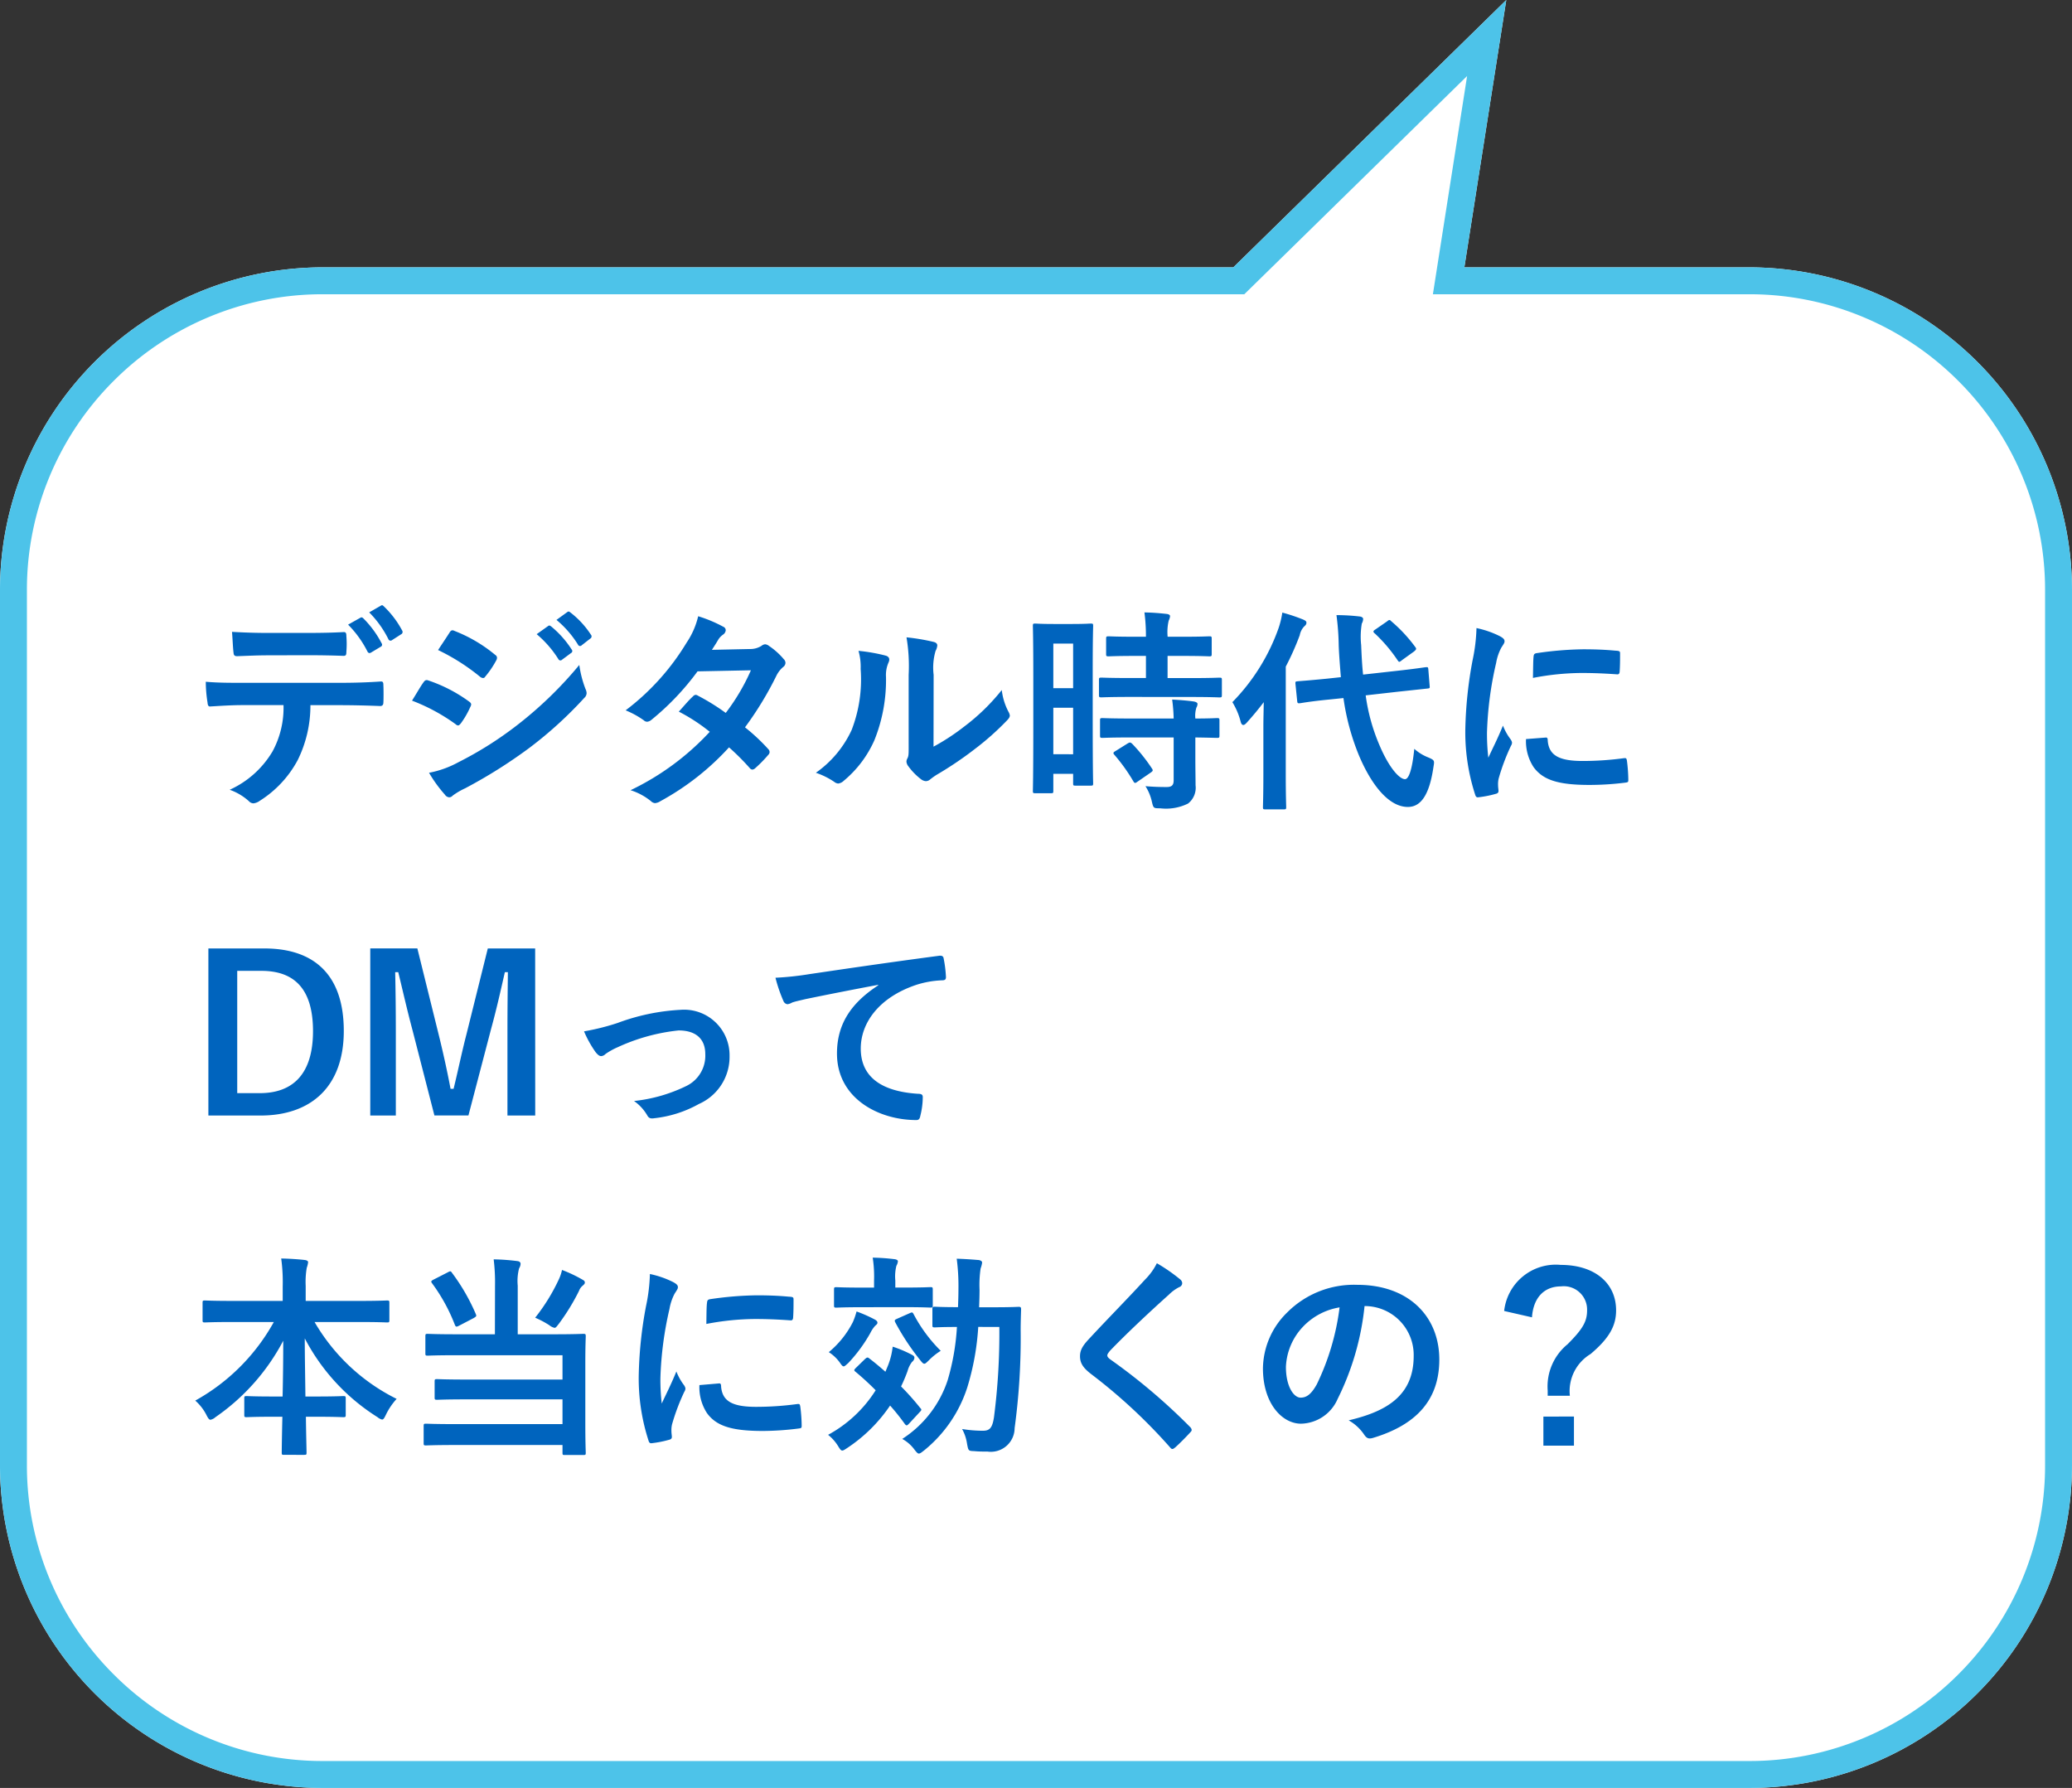 <svg xmlns="http://www.w3.org/2000/svg" width="154.001" height="132.867" viewBox="0 0 154.001 132.867"><rect x="0" y="0" width="154.001" height="132.867" fill="#333333" stroke="none"/><g transform="translate(-610 -956.133)"><path d="M-4012,86a24,24,0,0,1-24-24V-3a24,24,0,0,1,24-24h67.667l20.287-19.867L-3927.162-27H-3906a24,24,0,0,1,24,24V62a24,24,0,0,1-24,24Z" transform="translate(4646 1003)" fill="#fff"/><path d="M-3906,84a21.861,21.861,0,0,0,8.563-1.728,21.93,21.93,0,0,0,6.994-4.716,21.933,21.933,0,0,0,4.716-6.994A21.864,21.864,0,0,0-3884,62V-3a21.863,21.863,0,0,0-1.728-8.563,21.934,21.934,0,0,0-4.716-6.993,21.931,21.931,0,0,0-6.994-4.716A21.862,21.862,0,0,0-3906-25h-23.5l2.543-16.218L-3943.517-25H-4012a21.86,21.86,0,0,0-8.563,1.728,21.926,21.926,0,0,0-6.993,4.715,21.925,21.925,0,0,0-4.716,6.993A21.859,21.859,0,0,0-4034-3V62a21.86,21.86,0,0,0,1.728,8.563,21.931,21.931,0,0,0,4.716,6.994,21.929,21.929,0,0,0,6.993,4.716A21.859,21.859,0,0,0-4012,84h106m0,2h-106a24,24,0,0,1-24-24V-3a24,24,0,0,1,24-24h67.667l20.287-19.867L-3927.162-27H-3906a24,24,0,0,1,24,24V62A24,24,0,0,1-3906,86Z" transform="translate(4646 1003)" fill="#4dc3e9"/><path d="M11.872-12.448a7.808,7.808,0,0,1,1.44,2c.064.112.144.144.256.08l.72-.432a.17.17,0,0,0,.08-.256,7.534,7.534,0,0,0-1.36-1.856c-.08-.08-.144-.1-.224-.048Zm1.568-.912a7.685,7.685,0,0,1,1.424,1.984.173.173,0,0,0,.272.08l.672-.432a.194.194,0,0,0,.08-.288,7.082,7.082,0,0,0-1.36-1.792c-.08-.08-.128-.112-.224-.048ZM8.848-10.176c.88,0,1.824.016,2.688.048.176,0,.208-.08.208-.3a7.117,7.117,0,0,0,0-1.168c0-.208-.032-.3-.192-.3-.8.048-1.808.064-2.7.064H5.9c-.72,0-1.536-.016-2.656-.08.048.576.064,1.152.112,1.536.016.192.064.272.272.272.9-.032,1.536-.064,2.272-.064Zm2.368,3.712c1.1,0,2.208.032,3.04.064.144,0,.24-.064.24-.272.016-.208.016-1.024,0-1.232,0-.224-.016-.32-.176-.32-.944.064-1.872.1-3.12.1H4.016c-.928,0-1.824,0-2.72-.08a9.627,9.627,0,0,0,.128,1.536c.016.208.064.32.208.3.816-.048,1.6-.1,2.4-.1h3.04a6.8,6.8,0,0,1-.816,3.44A7.106,7.106,0,0,1,3.072-.176,4.2,4.2,0,0,1,4.5.672a.472.472,0,0,0,.336.16A.975.975,0,0,0,5.312.64,8.06,8.06,0,0,0,8.128-2.384a9.139,9.139,0,0,0,.944-4.08ZM16.624-6.8a14.029,14.029,0,0,1,3.232,1.744.31.31,0,0,0,.192.1c.064,0,.128-.064.208-.16a6.515,6.515,0,0,0,.7-1.216.475.475,0,0,0,.064-.176c0-.1-.064-.16-.176-.24A11.1,11.1,0,0,0,17.776-8.32c-.144-.032-.224.048-.3.16C17.28-7.9,17.024-7.44,16.624-6.8Zm1.936-3.76a15.474,15.474,0,0,1,3.1,1.968.412.412,0,0,0,.24.112.178.178,0,0,0,.16-.1,6.848,6.848,0,0,0,.816-1.2.387.387,0,0,0,.064-.208.253.253,0,0,0-.128-.208,10.877,10.877,0,0,0-3.008-1.776c-.192-.1-.288-.064-.4.128C19.136-11.424,18.832-10.976,18.56-10.56Zm-.672,9.12A10.1,10.1,0,0,0,19.072.192a.412.412,0,0,0,.32.192.355.355,0,0,0,.256-.128,5.257,5.257,0,0,1,.928-.544A37.146,37.146,0,0,0,25.36-3.3a29.809,29.809,0,0,0,4.064-3.7A.5.5,0,0,0,29.6-7.36a.782.782,0,0,0-.08-.3,7.991,7.991,0,0,1-.464-1.792,29.116,29.116,0,0,1-4.608,4.464,26.8,26.8,0,0,1-4.384,2.768A7.4,7.4,0,0,1,17.888-1.44Zm8-10.3A7.939,7.939,0,0,1,27.5-9.888a.167.167,0,0,0,.272.048l.672-.5a.161.161,0,0,0,.048-.256,7.364,7.364,0,0,0-1.52-1.712c-.1-.08-.16-.1-.24-.032ZM27.36-12.8a7.569,7.569,0,0,1,1.6,1.84.164.164,0,0,0,.272.048l.64-.5a.185.185,0,0,0,.048-.288,6.682,6.682,0,0,0-1.52-1.648c-.1-.08-.144-.1-.24-.032Zm11.552,2.224c.272-.416.368-.576.5-.8a1.337,1.337,0,0,1,.336-.336.432.432,0,0,0,.192-.32.281.281,0,0,0-.176-.256,10.076,10.076,0,0,0-1.872-.784,5.9,5.9,0,0,1-.864,1.968A17.851,17.851,0,0,1,32.5-6.08a6.666,6.666,0,0,1,1.344.736.366.366,0,0,0,.256.112.574.574,0,0,0,.32-.144,19.321,19.321,0,0,0,3.424-3.6l3.968-.08a15.425,15.425,0,0,1-1.872,3.168,16.043,16.043,0,0,0-2.064-1.28.415.415,0,0,0-.16-.064.3.3,0,0,0-.208.112c-.368.336-.7.752-1.056,1.136a13.375,13.375,0,0,1,2.3,1.5A19.4,19.4,0,0,1,32.864-.144a4.546,4.546,0,0,1,1.52.816.48.48,0,0,0,.3.144.871.871,0,0,0,.4-.144,19.5,19.5,0,0,0,5.1-4,17.732,17.732,0,0,1,1.552,1.552.278.278,0,0,0,.176.1.332.332,0,0,0,.192-.08A9.835,9.835,0,0,0,43.1-2.768a.31.31,0,0,0,.1-.208.316.316,0,0,0-.1-.224,14.224,14.224,0,0,0-1.728-1.616,24.973,24.973,0,0,0,2.352-3.872,2.007,2.007,0,0,1,.48-.608.409.409,0,0,0,.176-.3.391.391,0,0,0-.128-.288,5.184,5.184,0,0,0-1.088-.976.551.551,0,0,0-.288-.128.468.468,0,0,0-.272.112,1.565,1.565,0,0,1-.88.24ZM55.392-8.72a4.427,4.427,0,0,1,.144-1.776,1.024,1.024,0,0,0,.128-.4c0-.128-.08-.224-.288-.272a15.269,15.269,0,0,0-2-.336,12.776,12.776,0,0,1,.16,2.784v5.008c0,.816.016,1.008-.1,1.216a.491.491,0,0,0-.064.24.638.638,0,0,0,.144.336,4.62,4.62,0,0,0,.96.976.682.682,0,0,0,.336.128.508.508,0,0,0,.32-.128A5.313,5.313,0,0,1,55.6-1.28,26.571,26.571,0,0,0,58.448-3.2a20.225,20.225,0,0,0,2.368-2.1c.176-.176.24-.288.24-.4a.8.8,0,0,0-.1-.272,4.612,4.612,0,0,1-.5-1.616,15.354,15.354,0,0,1-2.8,2.72,16.266,16.266,0,0,1-2.272,1.488ZM49.808-10.5a4.3,4.3,0,0,1,.16,1.344A10.424,10.424,0,0,1,49.3-4.624,7.943,7.943,0,0,1,46.64-1.44,5.67,5.67,0,0,1,48-.768a.544.544,0,0,0,.3.128.725.725,0,0,0,.416-.208,8.242,8.242,0,0,0,2.272-3.008,11.975,11.975,0,0,0,.864-4.7,2.308,2.308,0,0,1,.192-1.088c.1-.224.064-.416-.208-.5A12.935,12.935,0,0,0,49.808-10.5ZM67.216-9.12c0-2.352.032-3.136.032-3.232,0-.16-.016-.176-.176-.176-.112,0-.416.032-1.376.032H64.32c-.96,0-1.264-.032-1.376-.032-.16,0-.176.016-.176.176,0,.1.032.944.032,3.84v3.488c0,4.016-.032,4.832-.032,4.928,0,.16.016.176.176.176h1.184c.144,0,.16-.016.16-.176V-1.36H65.76v.7c0,.16.016.176.16.176h1.152c.16,0,.176-.016.176-.176,0-.1-.032-.816-.032-4.8Zm-2.928,6.3V-6.272H65.76v3.456ZM65.76-11.04v3.312H64.288V-11.04Zm8.72,3.968c1.52,0,2.048.032,2.144.032.176,0,.192-.016.192-.192v-1.1c0-.16-.016-.176-.192-.176-.1,0-.624.032-2.144.032h-1.7v-1.648h1.072c1.456,0,1.936.032,2.032.032.16,0,.176-.016.176-.176v-1.12c0-.176-.016-.192-.176-.192-.1,0-.576.032-2.032.032H72.784a3.716,3.716,0,0,1,.08-1.2.89.89,0,0,0,.1-.336c0-.08-.1-.144-.256-.16-.592-.064-1.024-.1-1.648-.112a13.4,13.4,0,0,1,.112,1.808h-.752c-1.424,0-1.92-.032-2.016-.032-.176,0-.192.016-.192.192v1.12c0,.16.016.176.192.176.1,0,.592-.032,2.016-.032h.752V-8.48H70.016c-1.52,0-2.048-.032-2.144-.032-.176,0-.192.016-.192.176v1.1c0,.176.016.192.192.192.1,0,.624-.032,2.144-.032ZM73.232-4.064V-.88c0,.368-.144.5-.528.5-.528,0-1.008-.016-1.568-.064A3.565,3.565,0,0,1,71.616.72c.112.48.128.48.608.48A3.692,3.692,0,0,0,74.3.848a1.488,1.488,0,0,0,.56-1.36c0-.544-.016-1.232-.016-1.968V-4.064c1.088.016,1.52.032,1.6.032.176,0,.192-.016.192-.176v-1.12c0-.16-.016-.176-.192-.176-.08,0-.512.032-1.6.032a2.029,2.029,0,0,1,.08-.816.539.539,0,0,0,.08-.272c0-.08-.1-.144-.272-.176C74.3-6.8,73.728-6.848,73.12-6.88a11.881,11.881,0,0,1,.112,1.408H70.08c-1.52,0-2.032-.032-2.128-.032-.176,0-.192.016-.192.176v1.12c0,.16.016.176.192.176.1,0,.608-.032,2.128-.032Zm-4.32,1.008c-.192.112-.192.16-.08.288A13.4,13.4,0,0,1,70.24-.8c.048.08.08.112.128.112s.1-.032.192-.1l.976-.672c.16-.112.176-.16.08-.3A12.8,12.8,0,0,0,70.144-3.6c-.128-.112-.176-.112-.336-.016Zm18.4-5.68c-.08-.72-.112-1.456-.144-2.192a5.835,5.835,0,0,1,.048-1.6.75.75,0,0,0,.1-.336c0-.1-.1-.176-.272-.192a15.137,15.137,0,0,0-1.712-.1A18.8,18.8,0,0,1,85.5-10.88c.032.8.1,1.568.16,2.336l-1.04.112c-1.456.144-2,.176-2.16.192s-.192.016-.176.192l.128,1.264c.016.176.048.192.208.176.144-.016.688-.128,2.144-.272l1.088-.112a17.562,17.562,0,0,0,1.136,4.224C87.856-.688,89.152,1.1,90.64,1.1c.976,0,1.6-.912,1.9-2.96.08-.48.1-.512-.384-.72a3.4,3.4,0,0,1-1.04-.64c-.16,1.632-.432,2.256-.688,2.256-.4,0-1.168-.8-1.9-2.528a14.224,14.224,0,0,1-1.024-3.7l2.4-.272L92.1-7.7c.16-.016.176-.032.16-.192l-.1-1.232c-.016-.16-.032-.176-.192-.16s-.72.112-2.176.272ZM79.9-1.312c0,1.552-.032,2.32-.032,2.416,0,.16.016.176.192.176h1.344c.176,0,.192-.016.192-.176,0-.08-.032-.864-.032-2.416V-9.328a20.046,20.046,0,0,0,1.04-2.336,1.278,1.278,0,0,1,.32-.64c.128-.112.176-.176.176-.288s-.08-.16-.256-.24a13.271,13.271,0,0,0-1.536-.512,6.539,6.539,0,0,1-.272,1.136,15,15,0,0,1-3.44,5.52,5.2,5.2,0,0,1,.608,1.424c.048.192.112.272.208.272.08,0,.176-.08.3-.224.416-.464.832-.96,1.216-1.472C79.92-6.064,79.9-5.424,79.9-4.9ZM88.24-12.1c-.1.064-.16.112-.16.16a.193.193,0,0,0,.1.144,11.545,11.545,0,0,1,1.7,2c.048.064.08.112.128.112a.483.483,0,0,0,.176-.112l.912-.656c.192-.16.192-.208.08-.352a11.113,11.113,0,0,0-1.76-1.888c-.064-.064-.1-.1-.144-.1s-.1.032-.176.1Zm7.5-.1a12.909,12.909,0,0,1-.288,2.384,30.544,30.544,0,0,0-.544,5.248A15,15,0,0,0,95.648.208c.032.112.1.192.208.176A7.942,7.942,0,0,0,97.168.128c.144-.032.208-.1.208-.208,0-.128-.032-.256-.032-.448a1.817,1.817,0,0,1,.048-.5A15.642,15.642,0,0,1,98.3-3.44a.443.443,0,0,0,.08-.256.637.637,0,0,0-.112-.24,4.153,4.153,0,0,1-.56-1.008c-.464,1.12-.752,1.648-1.088,2.384a15.43,15.43,0,0,1-.1-1.872A25.926,25.926,0,0,1,97.2-9.6a3.78,3.78,0,0,1,.384-1.136c.208-.32.24-.368.24-.48,0-.144-.1-.24-.368-.384A7.081,7.081,0,0,0,95.744-12.192Zm3.68,8.256a3.525,3.525,0,0,0,.56,2.08c.688.944,1.792,1.328,4.16,1.328A21.482,21.482,0,0,0,106.752-.7c.272-.032.272-.048.272-.24a11.854,11.854,0,0,0-.1-1.376c-.032-.208-.064-.224-.224-.208a22.935,22.935,0,0,1-3.056.208c-1.744,0-2.512-.4-2.608-1.5,0-.176-.032-.256-.16-.24Zm.512-4.544a19.561,19.561,0,0,1,3.632-.368c.816,0,1.648.032,2.608.1.144.016.192-.048.208-.192.032-.448.032-.88.032-1.36,0-.16-.032-.192-.368-.208-.672-.064-1.408-.1-2.368-.1a25.546,25.546,0,0,0-3.472.288c-.16.032-.208.08-.224.272C99.952-9.776,99.952-9.376,99.936-8.48ZM1.488,11.616V24.032H5.36c3.728,0,6.192-2.112,6.192-6.288s-2.208-6.128-5.9-6.128ZM3.632,13.28H5.424c2.4,0,3.84,1.28,3.84,4.48,0,3.232-1.536,4.608-3.952,4.608H3.632Zm22.144-1.664h-3.52l-1.584,6.368c-.368,1.424-.624,2.7-.96,4.064h-.224c-.256-1.36-.576-2.8-.9-4.1l-1.568-6.336h-3.5V24.032h1.9v-6.24c0-1.536-.016-2.976-.048-4.416H15.6c.368,1.52.672,2.864,1.056,4.3l1.632,6.352h2.528L22.5,17.6c.416-1.52.7-2.8,1.024-4.224h.224c-.016,1.472-.032,2.832-.032,4.384v6.272h2.064Zm3.632,6.16a8.178,8.178,0,0,0,.864,1.552c.16.192.272.288.416.288a.5.5,0,0,0,.32-.16,5.136,5.136,0,0,1,.9-.5,14.317,14.317,0,0,1,4.528-1.248c1.28,0,1.984.624,1.984,1.76a2.5,2.5,0,0,1-1.44,2.384,11.627,11.627,0,0,1-3.856,1.1,3.36,3.36,0,0,1,.976,1.056c.112.208.24.272.528.224a8.68,8.68,0,0,0,3.312-1.056A3.824,3.824,0,0,0,40.224,19.6a3.381,3.381,0,0,0-3.648-3.424,15.727,15.727,0,0,0-4.672.976A17.223,17.223,0,0,1,29.408,17.776ZM51.28,14.352c-1.936,1.264-3.072,2.8-3.072,5.072,0,3.328,3.088,4.944,5.9,4.944.192,0,.256-.1.3-.336a5.692,5.692,0,0,0,.176-1.376c0-.176-.1-.24-.352-.24-2.784-.176-4.256-1.3-4.256-3.36,0-1.92,1.36-3.792,4.08-4.72a7.139,7.139,0,0,1,1.952-.352c.208,0,.3-.048.3-.24a9.141,9.141,0,0,0-.176-1.408c-.016-.112-.1-.208-.336-.176-4.128.544-7.648,1.072-9.616,1.36a22.072,22.072,0,0,1-2.544.272,11.149,11.149,0,0,0,.592,1.728.374.374,0,0,0,.3.24.934.934,0,0,0,.352-.128c.24-.08.4-.112,1.008-.256,1.712-.352,3.424-.688,5.376-1.056ZM6.352,39.376a14.947,14.947,0,0,1-5.84,5.84,3.557,3.557,0,0,1,.832,1.072c.128.256.208.352.3.352a.79.79,0,0,0,.368-.192,15.869,15.869,0,0,0,5.04-5.68c0,1.312-.016,2.784-.048,4.144H6.3c-1.408,0-1.872-.032-1.968-.032-.16,0-.176.016-.176.176v1.216c0,.16.016.176.176.176.1,0,.56-.032,1.968-.032h.688c-.032,1.36-.048,2.4-.048,2.672,0,.144.016.16.176.16H8.608c.16,0,.176-.016.176-.16,0-.272-.032-1.312-.048-2.672h.8c1.408,0,1.872.032,1.968.032.176,0,.192-.016.192-.176V45.056c0-.16-.016-.176-.192-.176-.1,0-.56.032-1.968.032H8.7c-.016-1.424-.048-2.992-.048-4.32a15.257,15.257,0,0,0,5.408,5.856.825.825,0,0,0,.336.176c.112,0,.176-.128.3-.384a4.848,4.848,0,0,1,.784-1.152,14.492,14.492,0,0,1-6.1-5.712H12.7c1.456,0,1.968.032,2.064.032.16,0,.176-.016.176-.176v-1.28c0-.16-.016-.176-.176-.176-.1,0-.608.032-2.064.032H8.72v-1.12a6.169,6.169,0,0,1,.08-1.344,1.753,1.753,0,0,0,.1-.416c0-.08-.1-.144-.24-.16-.56-.064-1.184-.1-1.76-.112a12.876,12.876,0,0,1,.112,2.08v1.072H3.28c-1.456,0-1.952-.032-2.048-.032-.16,0-.176.016-.176.176v1.28c0,.16.016.176.176.176.1,0,.592-.032,2.048-.032Zm16.432.912H19.968c-1.568,0-2.08-.032-2.176-.032-.16,0-.176.016-.176.192V41.7c0,.16.016.176.176.176.1,0,.608-.032,2.176-.032h7.84v1.808h-7.12c-1.568,0-2.1-.032-2.192-.032-.176,0-.192.016-.192.176v1.184c0,.16.016.176.192.176.1,0,.624-.032,2.192-.032h7.12v1.84H19.872c-1.568,0-2.112-.032-2.208-.032-.16,0-.176.016-.176.192v1.248c0,.16.016.176.176.176.1,0,.64-.032,2.208-.032h7.936V49.1c0,.144.016.16.176.16h1.36c.176,0,.192-.016.192-.16,0-.1-.032-.752-.032-2.192V42.4c0-1.3.032-1.856.032-1.952,0-.176-.016-.192-.192-.192-.1,0-.64.032-2.192.032H24.48V36.672a3.747,3.747,0,0,1,.1-1.28.7.7,0,0,0,.112-.336c0-.112-.08-.192-.24-.208a15.7,15.7,0,0,0-1.76-.128,13.923,13.923,0,0,1,.1,1.952Zm2.992-1.232a6.948,6.948,0,0,1,1.056.56.9.9,0,0,0,.384.192c.1,0,.16-.1.32-.3a15.942,15.942,0,0,0,1.5-2.448.872.872,0,0,1,.272-.384c.128-.112.16-.16.16-.224,0-.1-.032-.144-.176-.224a10.173,10.173,0,0,0-1.52-.72,3.315,3.315,0,0,1-.224.672A14.2,14.2,0,0,1,25.776,39.056Zm-7.552-2.832c-.192.1-.208.144-.112.272a13.112,13.112,0,0,1,1.7,3.1c.064.144.112.16.32.048l1.072-.56c.208-.128.224-.144.16-.3a14.819,14.819,0,0,0-1.776-3.072c-.08-.128-.128-.128-.3-.032Zm16.08-.416a12.909,12.909,0,0,1-.288,2.384,30.544,30.544,0,0,0-.544,5.248,15,15,0,0,0,.736,4.768c.032.112.1.192.208.176a7.941,7.941,0,0,0,1.312-.256c.144-.032.208-.1.208-.208,0-.128-.032-.256-.032-.448a1.817,1.817,0,0,1,.048-.5,15.642,15.642,0,0,1,.912-2.416.443.443,0,0,0,.08-.256.637.637,0,0,0-.112-.24,4.154,4.154,0,0,1-.56-1.008c-.464,1.12-.752,1.648-1.088,2.384a15.428,15.428,0,0,1-.1-1.872A25.926,25.926,0,0,1,35.76,38.4a3.78,3.78,0,0,1,.384-1.136c.208-.32.24-.368.24-.48,0-.144-.1-.24-.368-.384A7.081,7.081,0,0,0,34.3,35.808Zm3.68,8.256a3.525,3.525,0,0,0,.56,2.08c.688.944,1.792,1.328,4.16,1.328a21.483,21.483,0,0,0,2.608-.176c.272-.032.272-.048.272-.24a11.854,11.854,0,0,0-.1-1.376c-.032-.208-.064-.224-.224-.208a22.936,22.936,0,0,1-3.056.208c-1.744,0-2.512-.4-2.608-1.5,0-.176-.032-.256-.16-.24ZM38.5,39.52a19.561,19.561,0,0,1,3.632-.368c.816,0,1.648.032,2.608.1.144.016.192-.048.208-.192.032-.448.032-.88.032-1.36,0-.16-.032-.192-.368-.208-.672-.064-1.408-.1-2.368-.1a25.545,25.545,0,0,0-3.472.288c-.16.032-.208.08-.224.272C38.512,38.224,38.512,38.624,38.5,39.52Zm21.776.224a48.66,48.66,0,0,1-.4,6.72c-.128.816-.336.992-.832.992a9.564,9.564,0,0,1-1.536-.128,3.213,3.213,0,0,1,.368,1.1c.1.528.1.528.544.544.32.032.64.032.976.032a1.77,1.77,0,0,0,2.016-1.744,49.821,49.821,0,0,0,.448-7.3c0-.5.016-.96.032-1.52,0-.16-.032-.192-.176-.192-.1,0-.528.032-1.824.032h-1.12c.016-.416.032-.848.032-1.3a8.43,8.43,0,0,1,.08-1.584,1.917,1.917,0,0,0,.112-.432q0-.144-.24-.192c-.56-.048-1.056-.08-1.648-.1a15.62,15.62,0,0,1,.128,2.256c0,.464-.016.912-.032,1.344-1.232,0-1.632-.032-1.712-.032-.176,0-.192.016-.192.176V39.6c0,.16.016.176.192.176.08,0,.48-.032,1.632-.032a17.436,17.436,0,0,1-.688,3.952,8.254,8.254,0,0,1-3.376,4.368,2.784,2.784,0,0,1,.912.8c.16.208.24.288.32.288.1,0,.192-.08.4-.24a9.927,9.927,0,0,0,3.2-4.672,19.218,19.218,0,0,0,.816-4.5ZM49.6,42.8c-.128.128-.144.176-.016.272.5.416,1.008.88,1.5,1.376a9.575,9.575,0,0,1-3.536,3.312,3.226,3.226,0,0,1,.72.8c.16.256.224.368.336.368.08,0,.176-.064.368-.192a11.49,11.49,0,0,0,3.184-3.152,16.19,16.19,0,0,1,1.088,1.36c.048.064.1.112.144.112s.1-.048.176-.128l.8-.864c.144-.144.144-.192.032-.3a19.2,19.2,0,0,0-1.424-1.6,12.1,12.1,0,0,0,.48-1.136,1.949,1.949,0,0,1,.336-.688.437.437,0,0,0,.176-.3c0-.1-.048-.16-.208-.24a8.873,8.873,0,0,0-1.408-.592A5.346,5.346,0,0,1,52,42.608l-.192.464c-.4-.352-.8-.688-1.2-.992-.128-.1-.176-.08-.336.064Zm3.6-4.528c1.392,0,1.856.032,1.952.032.16,0,.176-.016.176-.176V36.976c0-.176-.016-.192-.176-.192-.1,0-.56.032-1.952.032h-.656v-.528a3.224,3.224,0,0,1,.08-1.088.836.836,0,0,0,.112-.336c0-.08-.1-.144-.272-.16-.528-.064-1.008-.1-1.6-.112a9.236,9.236,0,0,1,.1,1.7v.528h-.848c-1.392,0-1.856-.032-1.952-.032-.16,0-.176.016-.176.192v1.152c0,.16.016.176.176.176.1,0,.56-.032,1.952-.032Zm-5.6,3.344a3,3,0,0,1,.816.768c.128.192.208.288.288.288s.176-.1.352-.256a11.223,11.223,0,0,0,1.632-2.224,2.3,2.3,0,0,1,.352-.528c.112-.1.176-.144.176-.24s-.08-.176-.24-.256a10.331,10.331,0,0,0-1.312-.576,5.414,5.414,0,0,1-.272.784A7.036,7.036,0,0,1,47.6,41.616Zm5.072-2.48c-.176.08-.208.112-.128.272a17.928,17.928,0,0,0,1.824,2.768c.16.208.24.3.336.3.08,0,.176-.1.352-.272a4.791,4.791,0,0,1,.864-.688A11.14,11.14,0,0,1,53.9,38.784c-.08-.144-.112-.144-.288-.064Zm19.312-4.128a4.617,4.617,0,0,1-.864,1.2c-1.376,1.5-2.7,2.832-4.064,4.3-.5.528-.784.88-.784,1.408s.24.88.848,1.344a40.387,40.387,0,0,1,5.824,5.408c.08.1.128.144.192.144s.128-.048.224-.128c.272-.24.736-.7,1.1-1.1.08-.08.112-.128.112-.192a.383.383,0,0,0-.112-.208,44.392,44.392,0,0,0-5.952-5.04c-.144-.112-.208-.192-.208-.288,0-.08.064-.176.208-.352,1.232-1.28,2.992-2.928,4.368-4.16a3.031,3.031,0,0,1,.768-.56.321.321,0,0,0,.224-.3.392.392,0,0,0-.128-.256A12.738,12.738,0,0,0,71.984,35.008Zm15.5,3.184A3.634,3.634,0,0,1,91.072,41.9c0,3.024-2.128,4.144-4.832,4.784A3.393,3.393,0,0,1,87.36,47.7c.208.32.352.384.688.288,3.248-.976,4.928-2.848,4.928-5.824,0-3.184-2.256-5.552-6.1-5.552a7,7,0,0,0-5.2,2.048,5.9,5.9,0,0,0-1.808,4.16c0,2.608,1.424,4.112,2.832,4.112a3.039,3.039,0,0,0,2.72-1.84,20.035,20.035,0,0,0,2-6.9Zm-1.92.1a18.281,18.281,0,0,1-1.7,5.728c-.432.768-.784.976-1.2.976-.5,0-1.088-.816-1.088-2.288a4.607,4.607,0,0,1,1.248-2.96A4.819,4.819,0,0,1,85.568,38.288Zm14.3.736c.1-1.456.9-2.3,2.16-2.3a1.735,1.735,0,0,1,1.936,1.776c0,.816-.3,1.376-1.456,2.528a4.052,4.052,0,0,0-1.472,3.44v.384h1.648a3.216,3.216,0,0,1,1.536-3.1c1.424-1.2,1.9-2.128,1.9-3.248,0-2.048-1.616-3.376-4.112-3.376a3.861,3.861,0,0,0-4.208,3.424Zm.848,7.376v2.16h2.272V46.4Z" transform="translate(624 1015)" fill="#0064be"/></g></svg>